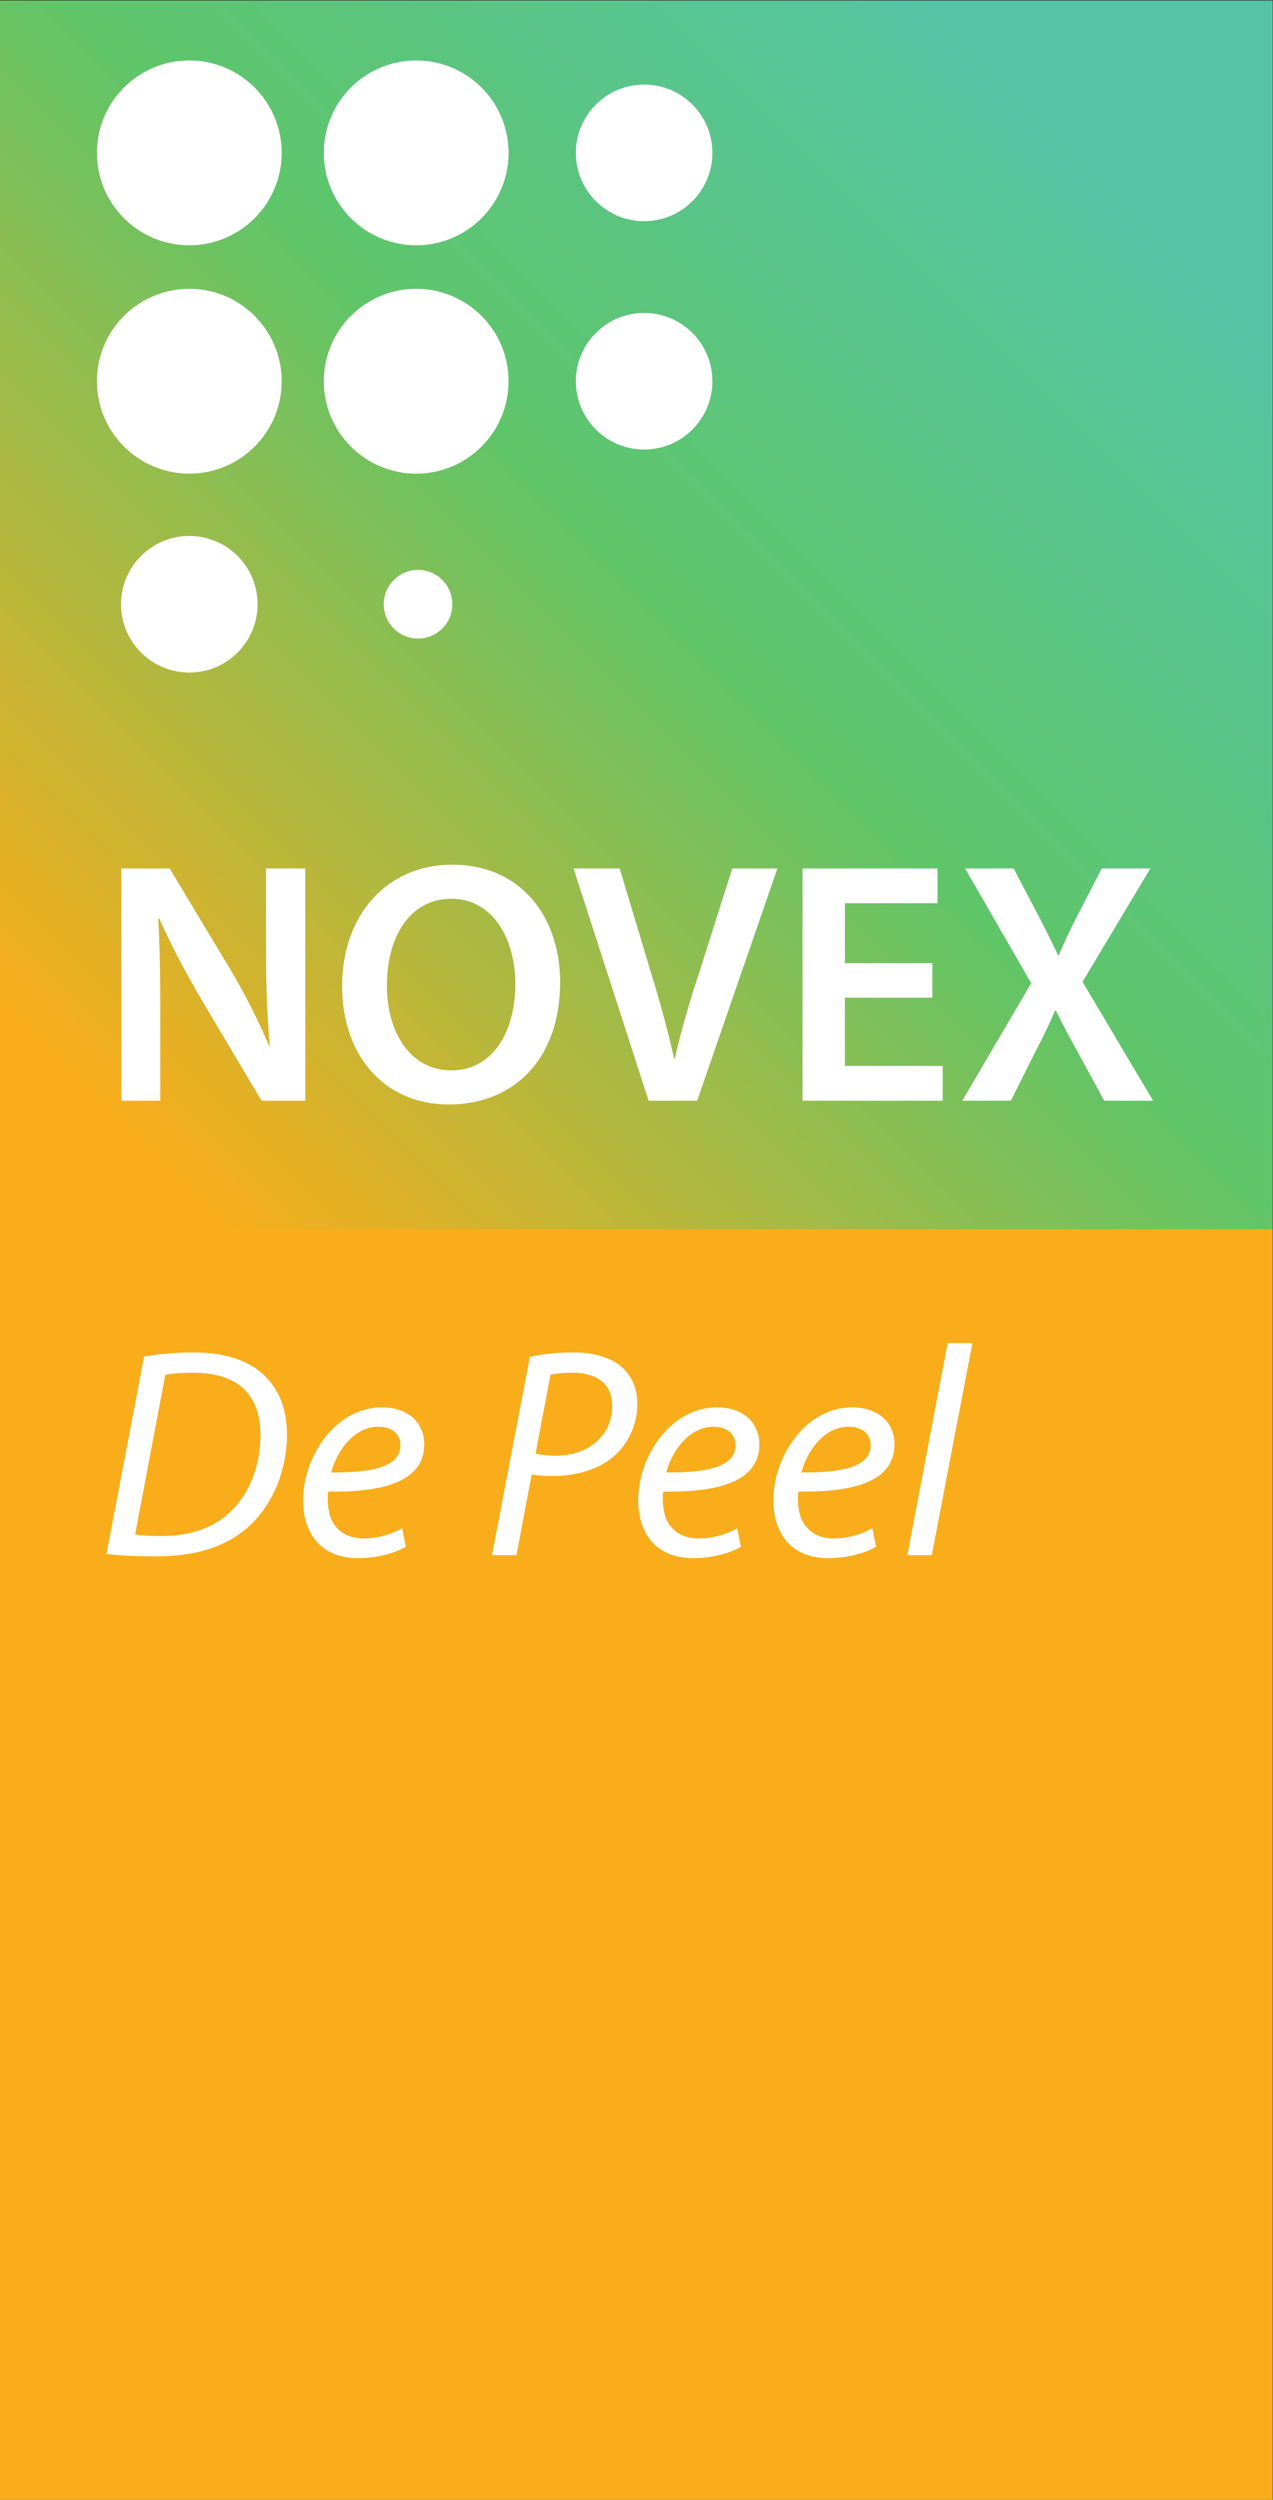 <?xml version="1.0" encoding="UTF-8" standalone="no"?>
<svg xmlns:dc="http://purl.org/dc/elements/1.1/" xmlns:cc="http://creativecommons.org/ns#" xmlns:rdf="http://www.w3.org/1999/02/22-rdf-syntax-ns#" xmlns:svg="http://www.w3.org/2000/svg" xmlns="http://www.w3.org/2000/svg" viewBox="0 0 404.413 793.707" height="793.707" width="404.413" xml:space="preserve" id="svg2" version="1.1">
  <rect x="0" y="0" width="404.413" height="793.707" fill="#333333" stroke="none"/>
  <defs id="defs6">
    <clipPath id="clipPath20">
      <path id="path18" d="M 0,3026 H 3033 V 5953 H 0 Z"></path>
    </clipPath>
    <linearGradient id="linearGradient32" spreadMethod="pad" gradientTransform="matrix(2837.32,2837.32,2837.32,-2837.32,122.257,3095.26)" gradientUnits="userSpaceOnUse" y2="0" x2="1" y1="0" x1="0">
      <stop id="stop22" offset="0" style="stop-opacity:1;stop-color:#f9ad1a"></stop>
      <stop id="stop24" offset="0.061" style="stop-opacity:1;stop-color:#f9ad1a"></stop>
      <stop id="stop26" offset="0.511" style="stop-opacity:1;stop-color:#5ec569"></stop>
      <stop id="stop28" offset="0.88" style="stop-opacity:1;stop-color:#55c5a6"></stop>
      <stop id="stop30" offset="1" style="stop-opacity:1;stop-color:#55c5a6"></stop>
    </linearGradient>
  </defs>
  <g transform="matrix(1.333,0,0,-1.333,0,793.707)" id="g10">
    <g transform="scale(0.1)" id="g12">
      <g id="g14">
        <g clip-path="url(#clipPath20)" id="g16">
          <path id="path34" style="fill:url(#linearGradient32);fill-opacity:1;fill-rule:nonzero;stroke:none" d="M 0,3026 H 3033 V 5953 H 0 Z"></path>
        </g>
      </g>
      <path id="path36" style="fill:#f9ad1a;fill-opacity:1;fill-rule:nonzero;stroke:none" d="M 3033.07,0 H 0 V 3026.31 H 3033.07 V 0"></path>
      <path id="path38" style="fill:#ffffff;fill-opacity:1;fill-rule:nonzero;stroke:none" d="m 671.309,5590.14 c 0,-121.59 -98.567,-220.15 -220.153,-220.15 -121.582,0 -220.148,98.56 -220.148,220.15 0,121.58 98.566,220.15 220.148,220.15 121.586,0 220.153,-98.57 220.153,-220.15"></path>
      <path id="path40" style="fill:#ffffff;fill-opacity:1;fill-rule:nonzero;stroke:none" d="m 671.309,5046.22 c 0,-121.58 -98.567,-220.15 -220.153,-220.15 -121.582,0 -220.148,98.57 -220.148,220.15 0,121.59 98.566,220.15 220.148,220.15 121.586,0 220.153,-98.56 220.153,-220.15"></path>
      <path id="path42" style="fill:#ffffff;fill-opacity:1;fill-rule:nonzero;stroke:none" d="m 1212.04,5590.14 c 0,-121.59 -98.56,-220.15 -220.145,-220.15 -121.586,0 -220.153,98.56 -220.153,220.15 0,121.58 98.567,220.15 220.153,220.15 121.585,0 220.145,-98.57 220.145,-220.15"></path>
      <path id="path44" style="fill:#ffffff;fill-opacity:1;fill-rule:nonzero;stroke:none" d="m 1697.81,5590.14 c 0,-89.86 -72.85,-162.71 -162.7,-162.71 -89.86,0 -162.71,72.85 -162.71,162.71 0,89.86 72.85,162.7 162.71,162.7 89.85,0 162.7,-72.84 162.7,-162.7"></path>
      <path id="path46" style="fill:#ffffff;fill-opacity:1;fill-rule:nonzero;stroke:none" d="m 1697.81,5046.22 c 0,-89.86 -72.85,-162.7 -162.7,-162.7 -89.86,0 -162.71,72.84 -162.71,162.7 0,89.86 72.85,162.71 162.71,162.71 89.85,0 162.7,-72.85 162.7,-162.71"></path>
      <path id="path48" style="fill:#ffffff;fill-opacity:1;fill-rule:nonzero;stroke:none" d="m 613.863,4515.03 c 0,-89.86 -72.847,-162.7 -162.707,-162.7 -89.855,0 -162.703,72.84 -162.703,162.7 0,89.86 72.848,162.7 162.703,162.7 89.86,0 162.707,-72.84 162.707,-162.7"></path>
      <path id="path50" style="fill:#ffffff;fill-opacity:1;fill-rule:nonzero;stroke:none" d="m 1078.09,4515.03 c 0,-45.16 -36.6,-81.77 -81.762,-81.77 -45.16,0 -81.769,36.61 -81.769,81.77 0,45.16 36.609,81.77 81.769,81.77 45.162,0 81.762,-36.61 81.762,-81.77"></path>
      <path id="path52" style="fill:#ffffff;fill-opacity:1;fill-rule:nonzero;stroke:none" d="m 1212.04,5046.22 c 0,-121.58 -98.56,-220.15 -220.145,-220.15 -121.586,0 -220.153,98.57 -220.153,220.15 0,121.59 98.567,220.15 220.153,220.15 121.585,0 220.145,-98.56 220.145,-220.15"></path>
      <path id="path54" style="fill:#ffffff;fill-opacity:1;fill-rule:nonzero;stroke:none" d="m 289.281,3332.49 v 553.2 h 114.907 l 142.816,-237.2 c 36.934,-61.56 68.941,-125.58 94.383,-185.5 h 1.648 c -6.57,73.87 -9.031,145.28 -9.031,229.82 v 192.88 h 93.562 v -553.2 H 623.328 l -144.449,242.95 c -35.293,60.74 -72.231,128.86 -99.313,191.24 l -2.461,-0.83 c 4.102,-71.4 4.922,-144.45 4.922,-235.55 v -197.81 h -92.746"></path>
      <path id="path56" style="fill:#ffffff;fill-opacity:1;fill-rule:nonzero;stroke:none" d="m 922.051,3606.62 c 0,-112.44 56.633,-201.9 153.489,-201.9 97.66,0 152.65,90.28 152.65,206.01 0,104.24 -51.71,202.73 -152.65,202.73 -100.142,0 -153.489,-92.75 -153.489,-206.84 z m 412.839,8.21 c 0,-185.49 -112.44,-291.37 -265.1,-291.37 -155.95,0 -254.438,119.01 -254.438,281.52 0,169.91 106.699,289.74 262.648,289.74 161.69,0 256.89,-122.3 256.89,-279.89"></path>
      <path id="path58" style="fill:#ffffff;fill-opacity:1;fill-rule:nonzero;stroke:none" d="m 1545.79,3332.49 -178.93,553.2 h 109.99 l 75.5,-251.16 c 21.34,-69.76 39.4,-134.6 54.17,-201.91 h 1.64 c 14.78,65.66 34.48,132.97 56.64,200.27 l 80.43,252.8 h 107.52 l -191.24,-553.2 h -115.72"></path>
      <path id="path60" style="fill:#ffffff;fill-opacity:1;fill-rule:nonzero;stroke:none" d="m 2222.06,3577.9 h -208.48 v -162.52 h 233.1 v -82.89 h -334.05 v 553.2 h 321.75 v -82.9 h -220.8 v -142.82 h 208.48 v -82.07"></path>
      <path id="path62" style="fill:#ffffff;fill-opacity:1;fill-rule:nonzero;stroke:none" d="m 2631.59,3332.49 -59.91,109.98 c -23.81,42.68 -39.39,72.23 -54.99,104.24 h -2.46 c -13.14,-32.01 -27.91,-61.56 -50.07,-104.24 l -54.99,-109.98 h -115.73 l 164.15,279.88 -157.59,273.32 h 115.73 l 59.91,-114.09 c 18.06,-34.47 31.2,-61.56 45.97,-92.74 h 1.64 c 14.78,34.46 26.27,59.09 43.51,92.74 l 59.09,114.09 h 115.73 l -161.7,-270.04 168.26,-283.16 h -116.55"></path>
      <path id="path64" style="fill:#ffffff;fill-opacity:1;fill-rule:nonzero;stroke:none" d="m 322.043,2299.07 c 21.336,-2.84 44.094,-3.55 61.875,-3.55 76.098,0 131.57,22.75 171.402,64.01 42.668,44.09 65.434,108.81 65.434,176.38 0,85.34 -41.965,148.64 -161.445,148.64 -21.34,0 -47.653,-1.43 -65.438,-4.98 z m 21.336,423.89 c 36.269,6.39 76.812,9.95 118.769,9.95 80.372,0 140.821,-22.76 176.387,-64.01 25.598,-27.03 44.805,-69.69 45.52,-130.15 0,-86.77 -34.856,-172.82 -96.731,-225.45 -55.476,-46.23 -125.176,-66.14 -216.918,-66.14 -41.965,0 -85.347,2.13 -116.64,5.68 l 89.613,470.12"></path>
      <path id="path66" style="fill:#ffffff;fill-opacity:1;fill-rule:nonzero;stroke:none" d="m 901.609,2555.82 c -56.179,0 -98.14,-54.77 -112.371,-108.82 92.461,-0.7 165,11.39 165,64.73 0,28.44 -21.34,44.09 -52.629,44.09 z m 65.434,-285.91 c -25.605,-14.93 -67.563,-27.02 -113.789,-27.02 -91.035,0 -130.871,61.87 -130.871,137.97 0,103.84 76.816,221.19 187.765,221.19 65.426,0 100.992,-39.12 100.992,-88.19 0,-90.33 -101.706,-114.51 -229.011,-112.38 -2.844,-14.93 -0.711,-46.93 7.109,-65.43 13.516,-30.57 41.25,-46.23 76.817,-46.23 40.539,0 71.113,12.81 92.453,24.19 l 8.535,-44.1"></path>
      <path id="path68" style="fill:#ffffff;fill-opacity:1;fill-rule:nonzero;stroke:none" d="m 1276.36,2491.82 c 17.06,-3.57 30.57,-4.99 47.64,-4.99 81.08,0 135.13,50.5 135.13,118.06 0,56.9 -40.54,79.66 -95.3,79.66 -23.47,0 -41.25,-2.14 -51.92,-4.98 z m -13.52,230.42 c 27.02,6.4 64.72,10.67 103.84,10.67 46.23,0 90.32,-11.38 117.34,-36.98 22.77,-21.34 34.86,-49.08 34.86,-86.77 0,-54.05 -26.32,-98.86 -57.61,-125.18 -36.98,-31.29 -91.04,-45.51 -145.09,-45.51 -17.78,0 -34.14,1.42 -49.07,3.56 L 1230.84,2250 h -58.32 l 90.32,472.24"></path>
      <path id="path70" style="fill:#ffffff;fill-opacity:1;fill-rule:nonzero;stroke:none" d="m 1700.2,2555.82 c -56.19,0 -98.15,-54.77 -112.38,-108.82 92.46,-0.7 165,11.39 165,64.73 0,28.44 -21.34,44.09 -52.62,44.09 z m 65.43,-285.91 c -25.61,-14.93 -67.56,-27.02 -113.79,-27.02 -91.04,0 -130.87,61.87 -130.87,137.97 0,103.84 76.81,221.19 187.76,221.19 65.43,0 101,-39.12 101,-88.19 0,-90.33 -101.71,-114.51 -229.02,-112.38 -2.84,-14.93 -0.71,-46.93 7.11,-65.43 13.52,-30.57 41.25,-46.23 76.82,-46.23 40.54,0 71.11,12.81 92.45,24.19 l 8.54,-44.1"></path>
      <path id="path72" style="fill:#ffffff;fill-opacity:1;fill-rule:nonzero;stroke:none" d="m 2022.33,2555.82 c -56.18,0 -98.14,-54.77 -112.37,-108.82 92.46,-0.7 165,11.39 165,64.73 0,28.44 -21.34,44.09 -52.63,44.09 z m 65.43,-285.91 c -25.6,-14.93 -67.55,-27.02 -113.79,-27.02 -91.03,0 -130.86,61.87 -130.86,137.97 0,103.84 76.81,221.19 187.76,221.19 65.43,0 101,-39.12 101,-88.19 0,-90.33 -101.71,-114.51 -229.02,-112.38 -2.84,-14.93 -0.71,-46.93 7.11,-65.43 13.52,-30.57 41.25,-46.23 76.82,-46.23 40.53,0 71.11,12.81 92.45,24.19 l 8.53,-44.1"></path>
      <path id="path74" style="fill:#ffffff;fill-opacity:1;fill-rule:nonzero;stroke:none" d="m 2162.4,2250 96.02,504.96 h 59.03 L 2220.72,2250 h -58.32"></path>
    </g>
  </g>
</svg>
